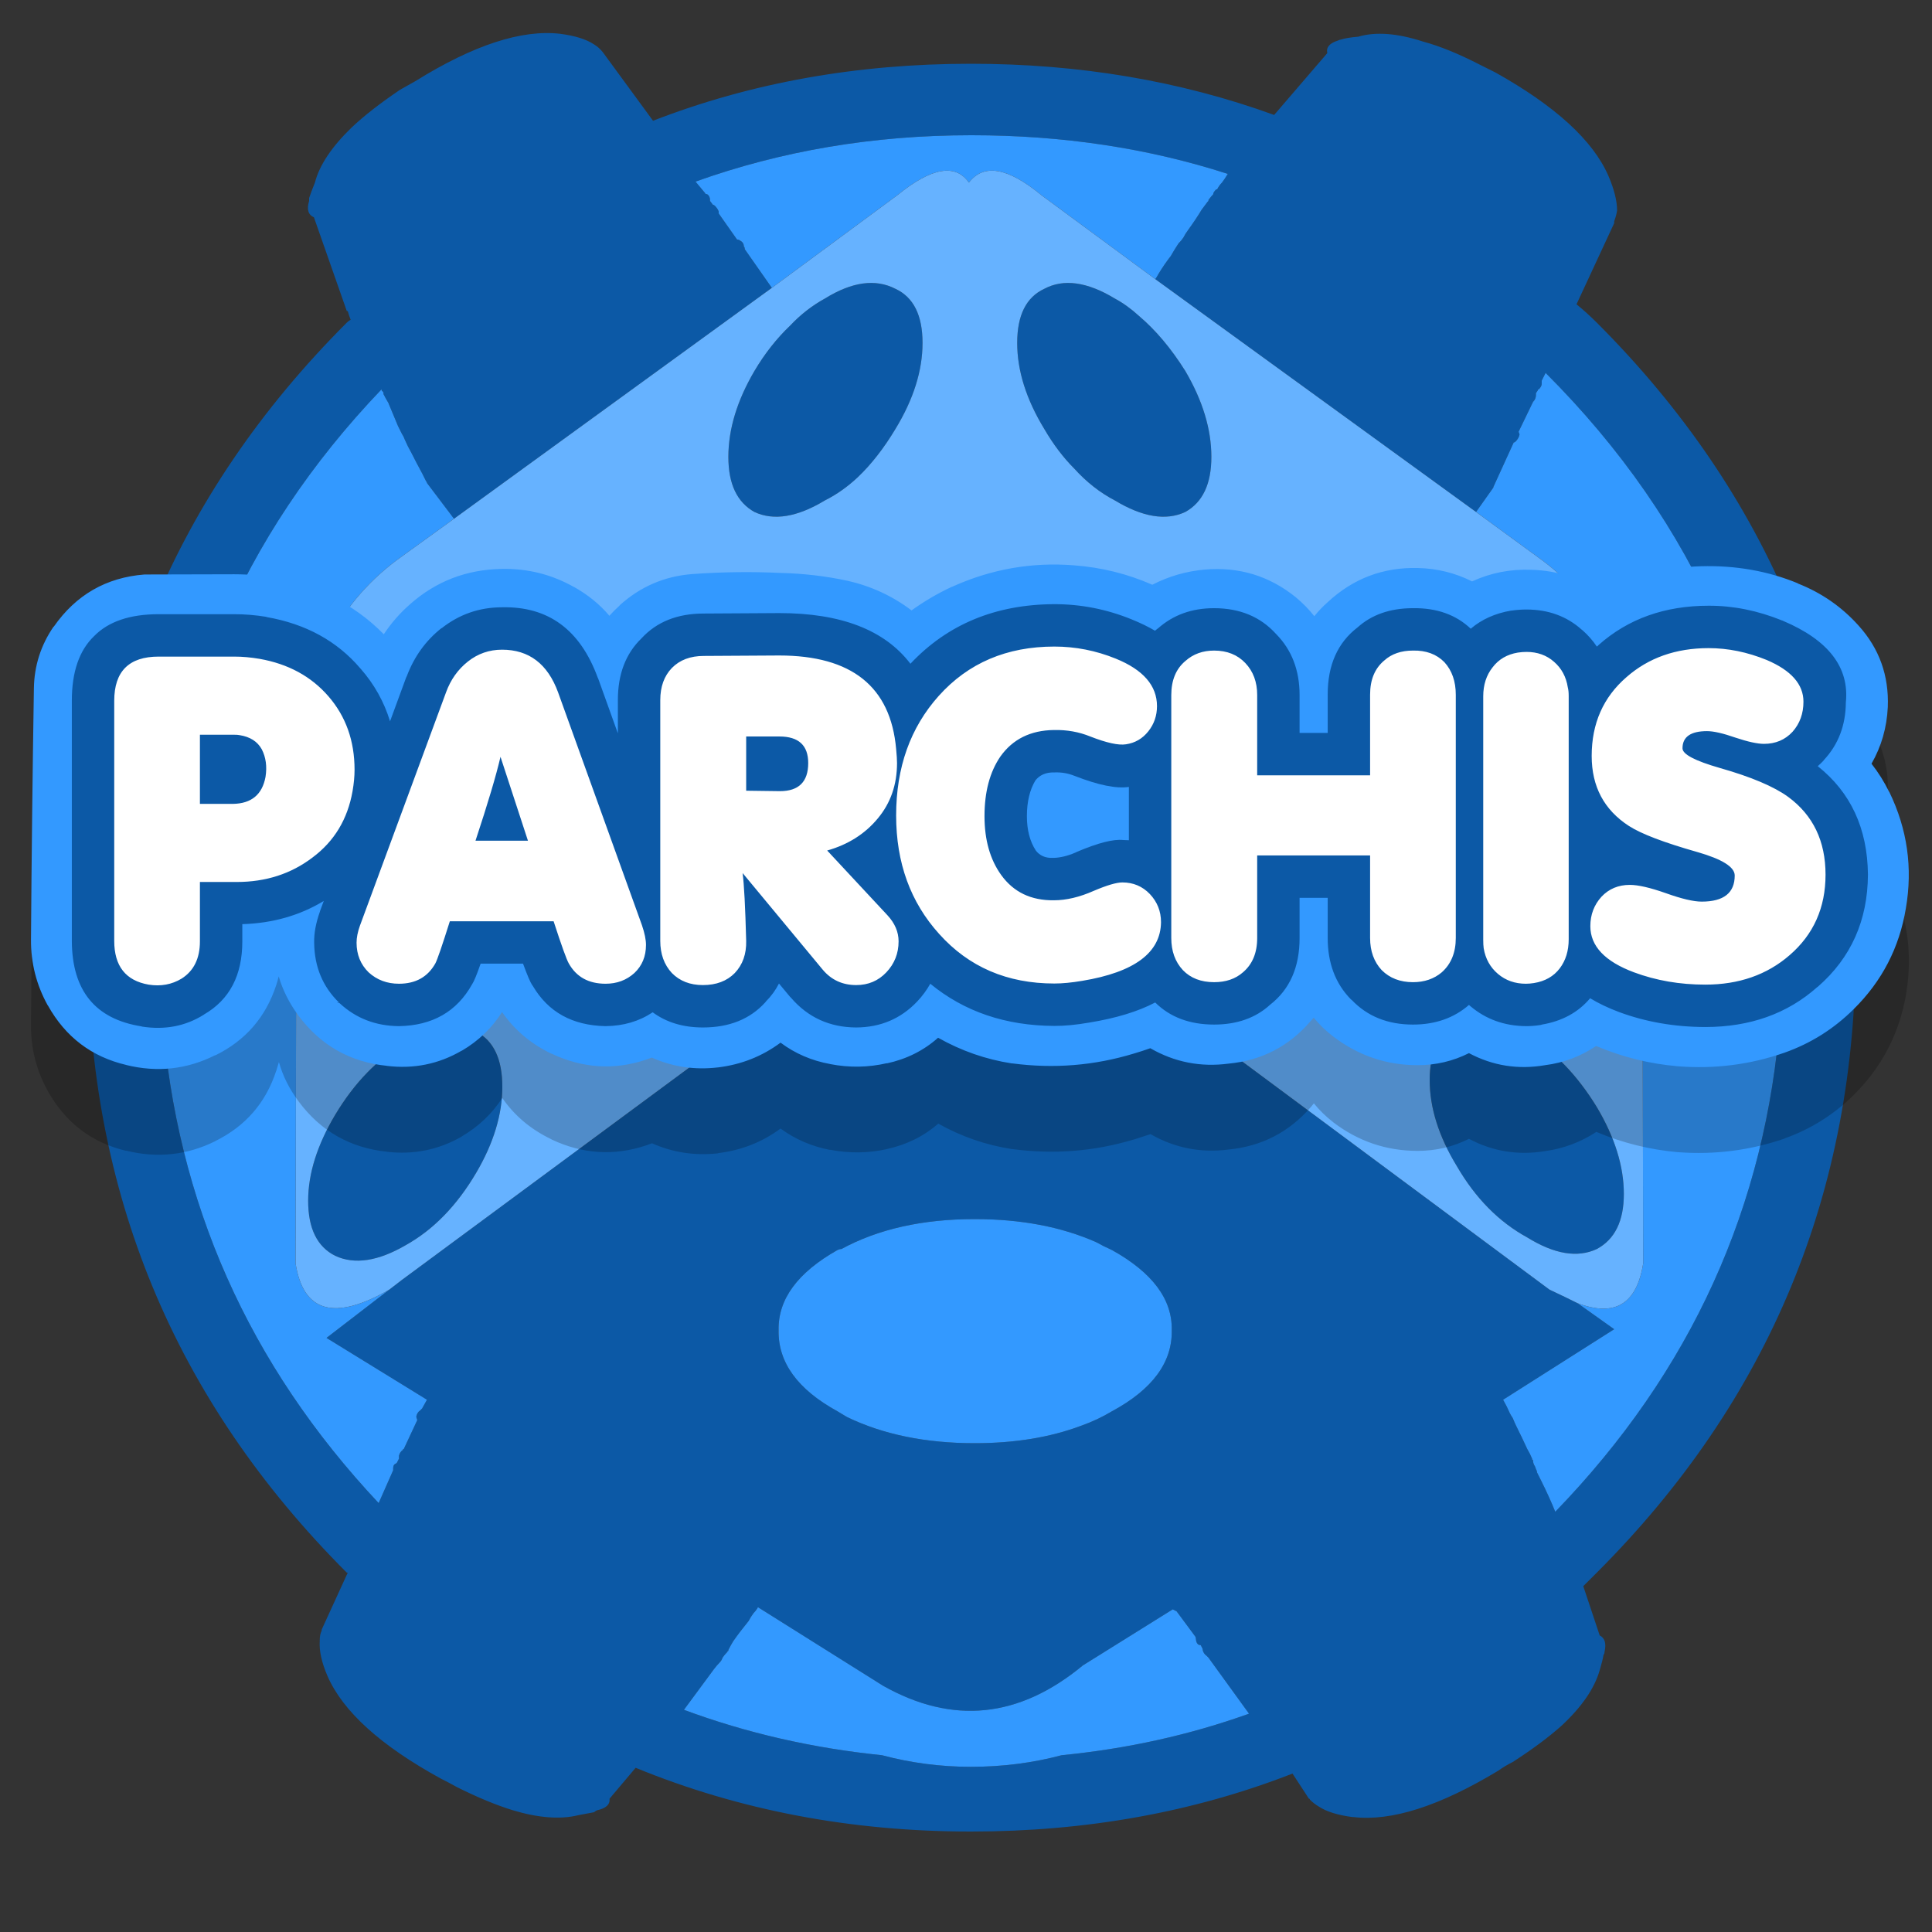 <?xml version="1.0" encoding="utf-8"?><svg id="icoShuttle-Files-MenuAPP-B1" image-rendering="auto" baseProfile="basic" version="1.1" x="0px" y="0px" width="100" height="100" xmlns="http://www.w3.org/2000/svg" xmlns:xlink="http://www.w3.org/1999/xlink"><rect width="100%" height="100%" fill="#333333" stroke="none"/><g id="000-EXPORT-100x100_mcLogoVectParchisB" overflow="visible"><path fill="#0C59A6" stroke="none" d="M82.65 16.7Q82.15 16.2 81.6 15.75L83.55 11.55 83.55 11.45Q83.65 11.2 83.7 10.9 83.7 10.15 83.25 9.1 82.05 6.35 77.4 3.75 77 3.55 76.6 3.35 74.95 2.5 73.65 2.15 71.65 1.5 70.3 1.9 69.7 1.95 69.4 2.05 69.35 2.05 69.25 2.1 68.6 2.3 68.7 2.75L65.95 5.95Q58.65 3.3 50.25 3.3 41.4 3.3 33.8 6.25L31.2 2.7Q31 2.45 30.75 2.3 30.15 1.9 29 1.75 26 1.4 21.5 4.2 21.05 4.45 20.7 4.65 19.15 5.7 18.2 6.6 16.65 8.1 16.3 9.45 16.1 9.95 16 10.25 16 10.3 16 10.4 15.8 11.05 16.25 11.25L17.95 16.1 18 16.1Q18.05 16.3 18.15 16.55 18.05 16.6 17.95 16.7 4.55 30.1 4.55 49.05 4.55 68 17.95 81.4L18 81.4 16.65 84.35 16.65 84.4Q16.55 84.6 16.55 84.9L16.55 84.95Q16.5 85.7 16.95 86.75 18.15 89.5 22.8 92.05 23.2 92.25 23.65 92.5 25.25 93.3 26.55 93.7 28.55 94.3 29.95 93.95 30.5 93.85 30.75 93.8 30.8 93.75 30.9 93.7 31.6 93.55 31.55 93.1L32.9 91.5Q40.95 94.8 50.25 94.8 59.2 94.8 66.9 91.8L67.75 93.1Q67.8 93.1 67.8 93.15 68 93.35 68.25 93.5 68.85 93.9 70 94.05L70.05 94.05Q73 94.4 77.55 91.65 77.9 91.4 78.3 91.2 79.85 90.2 80.85 89.3 82.4 87.85 82.8 86.45 82.95 85.95 83 85.65 83.05 85.6 83.05 85.5 83.2 84.85 82.8 84.65L81.95 82.1Q82.3 81.75 82.65 81.4 96.05 68 96.05 49.05 96.05 30.1 82.65 16.7M92.25 47.35Q92.3 48.15 92.3 49.05L92.3 49.3Q92.3 49.35 92.3 49.45 92.3 49.75 92.3 50.1 92.3 50.2 92.3 50.3L92.15 52.6Q91.05 67.35 80.5 78.25 80.2 77.5 79.75 76.6 79.65 76.4 79.55 76.2L79.55 76.15Q79.5 76.05 79.45 75.9 79.35 75.75 79.35 75.6 79.35 75.55 79.3 75.55L79.3 75.5Q79.2 75.25 79.05 75 78.8 74.45 78.5 73.85 78.4 73.65 78.3 73.4 78.2 73.25 78.15 73.15 78 72.8 77.8 72.45L83.55 68.8 81.65 67.45Q81.05 67.15 80.2 66.75L61.95 53.2Q60.15 51.9 58.4 50.65L49.85 44.5 47.45 46.3Q46.55 47.2 45.5 48L20.8 66.25 16.9 69.25 22.1 72.45 21.85 72.9Q21.8 72.95 21.75 73 21.6 73.1 21.55 73.3 21.55 73.4 21.6 73.5L20.9 75Q20.85 75 20.85 75.05 20.7 75.15 20.65 75.35 20.65 75.4 20.65 75.5L20.55 75.7 20.5 75.75Q20.35 75.8 20.35 76 20.35 76.05 20.35 76.1L19.6 77.8Q9.5 67.05 8.4 52.6 8.3 51.8 8.25 51 8.25 50.65 8.25 50.3 8.25 50.2 8.25 50.1 8.2 49.75 8.2 49.45 8.2 49.35 8.2 49.3L8.25 47.35Q8.8 31.6 19.75 20.15 19.75 20.25 19.8 20.25 19.85 20.3 19.85 20.35L19.85 20.4Q19.95 20.6 20.1 20.85 20.35 21.45 20.6 22.05 20.7 22.25 20.8 22.45 20.9 22.6 20.95 22.75 21.1 23.1 21.3 23.45 21.55 23.95 21.85 24.5 21.95 24.7 22.05 24.9 22.1 24.95 22.1 25L23.5 26.85 39.95 14.9 38.55 12.9Q38.55 12.8 38.5 12.75 38.5 12.55 38.3 12.45 38.25 12.4 38.15 12.4L37.2 11.05Q37.2 11 37.2 10.95 37.15 10.8 37 10.65 36.95 10.6 36.9 10.6L36.75 10.4 36.75 10.35Q36.75 10.15 36.6 10.05 36.5 10.05 36.5 10L36 9.4Q42.7 7 50.25 7L50.3 7Q57.35 7 63.55 9 63.4 9.25 63.25 9.45 63.1 9.6 63 9.8L62.95 9.8Q62.85 9.9 62.8 10L62.8 10.05Q62.7 10.15 62.55 10.35L62.55 10.4 62.5 10.45Q62.35 10.65 62.2 10.85 61.9 11.35 61.5 11.9 61.35 12.1 61.25 12.3 61.15 12.45 61 12.6 60.8 12.9 60.6 13.25 60.25 13.7 59.95 14.2 59.9 14.3 59.8 14.45L76.4 26.5 77.25 25.3Q77.3 25.25 77.3 25.2L78.35 22.9Q78.4 22.9 78.45 22.85 78.6 22.7 78.65 22.5 78.65 22.45 78.6 22.35L79.35 20.8Q79.5 20.65 79.5 20.45 79.5 20.4 79.5 20.35L79.6 20.2Q79.6 20.15 79.65 20.15 79.8 20 79.8 19.85 79.8 19.75 79.8 19.7L80 19.3Q91.7 31 92.25 47.35M39.2 83.25Q39.2 83.2 39.25 83.2L45.7 87.25Q51.1 90.3 56.05 86.2L60.7 83.3Q60.8 83.35 60.9 83.4L61.9 84.75Q61.85 84.75 61.9 84.8 61.9 85 62 85.1 62.05 85.15 62.15 85.15L62.25 85.35 62.25 85.4Q62.3 85.6 62.45 85.7 62.5 85.75 62.55 85.8L64.65 88.7Q60.05 90.35 54.95 90.85 52.7 91.45 50.25 91.45 47.9 91.45 45.65 90.85 40.25 90.3 35.4 88.5 36.1 87.55 36.95 86.4 37.1 86.2 37.25 86.05 37.35 85.95 37.4 85.8 37.5 85.65 37.65 85.5 37.65 85.45 37.7 85.45L37.7 85.4Q37.8 85.2 37.95 84.95 38.3 84.45 38.75 83.9 38.85 83.7 39 83.5 39.1 83.4 39.2 83.25M57.55 64.7Q60.7 66.45 60.65 68.85 60.7 71.35 57.55 73.05 56.8 73.5 55.95 73.8 53.55 74.7 50.45 74.7 46.65 74.7 43.85 73.35 43.6 73.2 43.35 73.05 40.25 71.35 40.3 68.85 40.25 66.45 43.35 64.7 43.45 64.65 43.55 64.65 46.4 63.1 50.45 63.1 54.05 63.1 56.75 64.3 57.1 64.5 57.55 64.7M21 64.45Q23.15 63.25 24.65 60.7 26 58.4 26 56.25 26 54.1 24.65 53.4 23.15 52.7 21 53.95 18.85 55.2 17.35 57.7 15.95 60.05 15.95 62.15 15.95 64.3 17.35 65 18.85 65.7 21 64.45M69.8 35.6Q69.1 34.95 68.35 34.5 66.2 33.25 64.7 34 63.85 34.4 63.55 35.35 63.35 35.95 63.35 36.8 63.35 38.95 64.7 41.25 66.2 43.8 68.35 45 70.5 46.3 72 45.55 73.4 44.85 73.4 42.75 73.4 40.6 72 38.25 71 36.65 69.8 35.6M47.75 17.75Q47.75 15.6 46.35 14.95 44.8 14.15 42.7 15.45 41.7 16 40.9 16.85 39.85 17.85 39.05 19.2 37.7 21.5 37.7 23.65 37.7 25.75 39.05 26.5 40.55 27.2 42.7 25.9 43.6 25.45 44.4 24.7 45.45 23.7 46.35 22.2 47.75 19.9 47.75 17.75M62.7 23.65Q62.7 21.5 61.35 19.2 60.25 17.45 58.95 16.35 58.35 15.8 57.7 15.45 55.55 14.15 54.05 14.95 52.65 15.6 52.65 17.75 52.65 19.9 54.05 22.2 54.75 23.4 55.6 24.25 56.55 25.3 57.7 25.9 59.85 27.2 61.35 26.5 62.7 25.75 62.7 23.65M84.05 61.8Q84.05 59.65 82.65 57.3 81.15 54.85 79.05 53.55 76.85 52.3 75.4 53.05 74 53.75 74 55.9 74 58.05 75.4 60.35 76.85 62.85 79.05 64.05 81.15 65.35 82.65 64.65 84.05 63.9 84.05 61.8Z"/><path fill="#39F" stroke="none" d="M60.65 68.85Q60.7 66.45 57.55 64.7 57.1 64.5 56.75 64.3 54.05 63.1 50.45 63.1 46.4 63.1 43.55 64.65 43.45 64.65 43.35 64.7 40.25 66.45 40.3 68.85 40.25 71.35 43.35 73.05 43.6 73.2 43.85 73.35 46.65 74.7 50.45 74.7 53.55 74.7 55.95 73.8 56.8 73.5 57.55 73.05 60.7 71.35 60.65 68.85M39.25 83.2Q39.2 83.2 39.2 83.25 39.1 83.4 39 83.5 38.85 83.7 38.75 83.9 38.3 84.45 37.95 84.95 37.8 85.2 37.7 85.4L37.7 85.45Q37.65 85.45 37.65 85.5 37.5 85.65 37.4 85.8 37.35 85.95 37.25 86.05 37.1 86.2 36.95 86.4 36.1 87.55 35.4 88.5 40.25 90.3 45.65 90.85 47.9 91.45 50.25 91.45 52.7 91.45 54.95 90.85 60.05 90.35 64.65 88.7L62.55 85.8Q62.5 85.75 62.45 85.7 62.3 85.6 62.25 85.4L62.25 85.35 62.15 85.15Q62.05 85.15 62 85.1 61.9 85 61.9 84.8 61.85 84.75 61.9 84.75L60.9 83.4Q60.8 83.35 60.7 83.3L56.05 86.2Q51.1 90.3 45.7 87.25L39.25 83.2M21.85 24.5Q21.55 23.95 21.3 23.45 21.1 23.1 20.95 22.75 20.9 22.6 20.8 22.45 20.7 22.25 20.6 22.05 20.35 21.45 20.1 20.85 19.95 20.6 19.85 20.4L19.85 20.35Q19.85 20.3 19.8 20.25 19.75 20.25 19.75 20.15 8.8 31.6 8.25 47.35L8.2 49.3Q8.2 49.35 8.2 49.45 8.2 49.75 8.25 50.1 8.25 50.2 8.25 50.3 8.25 50.65 8.25 51 8.3 51.8 8.4 52.6 9.5 67.05 19.6 77.8L20.35 76.1Q20.35 76.05 20.35 76 20.35 75.8 20.5 75.75L20.55 75.7 20.65 75.5Q20.65 75.4 20.65 75.35 20.7 75.15 20.85 75.05 20.85 75 20.9 75L21.6 73.5Q21.55 73.4 21.55 73.3 21.6 73.1 21.75 73 21.8 72.95 21.85 72.9L22.1 72.45 16.9 69.25 20.8 66.25 20.15 66.75Q15.9 69.2 15.3 65.4L15.35 39.15Q16 32.2 20.8 28.8L23.5 26.85 22.1 25Q22.1 24.95 22.05 24.9 21.95 24.7 21.85 24.5M63 9.8Q63.1 9.6 63.25 9.45 63.4 9.25 63.55 9 57.35 7 50.3 7L50.25 7Q42.7 7 36 9.4L36.5 10Q36.5 10.05 36.6 10.05 36.75 10.15 36.75 10.35L36.75 10.4 36.9 10.6Q36.95 10.6 37 10.65 37.15 10.8 37.2 10.95 37.2 11 37.2 11.05L38.15 12.4Q38.25 12.4 38.3 12.45 38.5 12.55 38.5 12.75 38.55 12.8 38.55 12.9L39.95 14.9 46.45 10.1Q49.1 7.95 50.15 9.45 51.3 7.95 53.9 10.1L59.8 14.45Q59.9 14.3 59.95 14.2 60.25 13.7 60.6 13.25 60.8 12.9 61 12.6 61.15 12.45 61.25 12.3 61.35 12.1 61.5 11.9 61.9 11.35 62.2 10.85 62.35 10.65 62.5 10.45L62.55 10.4 62.55 10.35Q62.7 10.15 62.8 10.05L62.8 10Q62.85 9.9 62.95 9.8L63 9.8M92.3 49.05Q92.3 48.15 92.25 47.35 91.7 31 80 19.3L79.8 19.7Q79.8 19.75 79.8 19.85 79.8 20 79.65 20.15 79.6 20.15 79.6 20.2L79.5 20.35Q79.5 20.4 79.5 20.45 79.5 20.65 79.35 20.8L78.6 22.35Q78.65 22.45 78.65 22.5 78.6 22.7 78.45 22.85 78.4 22.9 78.35 22.9L77.3 25.2Q77.3 25.25 77.25 25.3L76.4 26.5 79.55 28.8Q84.35 32.2 85 39.15L85.05 65.4Q84.55 68.55 81.65 67.45L83.55 68.8 77.8 72.45Q78 72.8 78.15 73.15 78.2 73.25 78.3 73.4 78.4 73.65 78.5 73.85 78.8 74.45 79.05 75 79.2 75.25 79.3 75.5L79.3 75.55Q79.35 75.55 79.35 75.6 79.35 75.75 79.45 75.9 79.5 76.05 79.55 76.15L79.55 76.2Q79.65 76.4 79.75 76.6 80.2 77.5 80.5 78.25 91.05 67.35 92.15 52.6L92.3 50.3Q92.3 50.2 92.3 50.1 92.3 49.75 92.3 49.45 92.3 49.35 92.3 49.3L92.3 49.05Z"/><path fill="#66B2FF" stroke="none" d="M81.65 67.45Q84.55 68.55 85.05 65.4L85 39.15Q84.35 32.2 79.55 28.8L76.4 26.5 59.8 14.45 53.9 10.1Q51.3 7.95 50.15 9.45 49.1 7.95 46.45 10.1L39.95 14.9 23.5 26.85 20.8 28.8Q16 32.2 15.35 39.15L15.3 65.4Q15.9 69.2 20.15 66.75L20.8 66.25 45.5 48Q46.55 47.2 47.45 46.3L49.85 44.5 58.4 50.65Q60.15 51.9 61.95 53.2L80.2 66.75Q81.05 67.15 81.65 67.45M82.65 57.3Q84.05 59.65 84.05 61.8 84.05 63.9 82.65 64.65 81.15 65.35 79.05 64.05 76.85 62.85 75.4 60.35 74 58.05 74 55.9 74 53.75 75.4 53.05 76.85 52.3 79.05 53.55 81.15 54.85 82.65 57.3M61.35 19.2Q62.7 21.5 62.7 23.65 62.7 25.75 61.35 26.5 59.85 27.2 57.7 25.9 56.55 25.3 55.6 24.25 54.75 23.4 54.05 22.2 52.65 19.9 52.65 17.75 52.65 15.6 54.05 14.95 55.55 14.15 57.7 15.45 58.35 15.8 58.95 16.35 60.25 17.45 61.35 19.2M46.35 14.95Q47.75 15.6 47.75 17.75 47.75 19.9 46.35 22.2 45.45 23.7 44.4 24.7 43.6 25.45 42.7 25.9 40.55 27.2 39.05 26.5 37.7 25.75 37.7 23.65 37.7 21.5 39.05 19.2 39.85 17.85 40.9 16.85 41.7 16 42.7 15.45 44.8 14.15 46.35 14.95M68.35 34.5Q69.1 34.95 69.8 35.6 71 36.65 72 38.25 73.4 40.6 73.4 42.75 73.4 44.85 72 45.55 70.5 46.3 68.35 45 66.2 43.8 64.7 41.25 63.35 38.95 63.35 36.8 63.35 35.95 63.55 35.35 63.85 34.4 64.7 34 66.2 33.25 68.35 34.5M24.65 60.7Q23.15 63.25 21 64.45 18.85 65.7 17.35 65 15.95 64.3 15.95 62.15 15.95 60.05 17.35 57.7 18.85 55.2 21 53.95 23.15 52.7 24.65 53.4 26 54.1 26 56.25 26 58.4 24.65 60.7Z"/><g id="0-SHUTTLE_0-Comun_Logos-Juegos_106-Parchis-Logo_elements_mcLogoVectorialTextoBlue" transform="matrix(.231 0 0 .231 -6.7 21.35)"><path fill="#000" fill-opacity=".211" stroke="none" d="M429.35 56.55Q420.3 53.4 410.15 53.65 399 54 389.15 59.35 388.9 59.45 388.7 59.6L388.75 59.6Q388.35 59.8 388 60 381.15 54.7 372.2 54.45 365.1 54.15 358.85 57.05 353.15 54.2 346.75 54.05 335 53.75 326.45 61.75 324.85 63.15 323.55 64.85 321.75 62.6 319.4 60.65L319.35 60.65Q310.45 53.4 299 54.45L298.95 54.45Q292.7 54.95 287.25 57.8 278.9 54.15 269.7 53.5 255.45 52.3 242.35 58.25L242.3 58.3Q237.5 60.5 233.3 63.55 226.9 58.75 218.9 56.95 211.65 55.35 203.8 55.15 194.15 54.7 184.25 55.45 174.8 56.1 167.85 62.45 166.65 63.55 165.6 64.75 162.3 60.9 157.6 58.3 150.15 54.1 141.5 54.25L141.45 54.25Q129.6 54.45 120.9 62.15 117.45 65.2 115 68.95 109.9 63.65 103.1 60.35 93 55.45 81.5 55.45 71.65 55.45 61.8 55.5 61.6 55.5 61.45 55.55 48.5 56.5 41.05 67.2 36.7 73.45 36.6 81.05 36.15 109.15 35.95 137.3L35.95 137.35Q35.9 145.2 39.75 152.1 45.7 162.7 57.3 165.45L57.25 165.4Q67.75 168 77.3 163.25L77.25 163.25Q87.4 158.25 90.9 147.5L90.9 147.55Q91.2 146.55 91.5 145.55 92.8 150.2 95.9 154.35 103.3 164.35 115.75 165.65L115.65 165.65Q124.7 166.7 132.45 162.25L132.5 162.2Q138.1 158.9 141.55 153.6 145.65 159.55 152.55 162.85L152.6 162.9Q163 167.8 173.7 164.25 174.4 164 175.1 163.75 182.05 166.85 189.9 166L189.95 165.95Q197.75 165 203.9 160.45 208.8 164.05 215.05 165.25L215 165.2Q221.45 166.45 227.75 165.05L227.7 165.05Q234.35 163.6 239.25 159.35 247 163.7 255.75 165.05 255.8 165.05 255.85 165.05 269.8 166.9 283.05 162.9L283.1 162.9Q284.95 162.3 286.8 161.7 294.9 166.35 304.3 165.15 315.45 164.05 322.75 155.6 323.05 155.2 323.4 154.8 325.25 157.1 327.7 159L327.75 159.05Q336.15 165.45 346.65 165.45 352.8 165.45 358.15 162.75 366.15 167 375.25 165.5 381.4 164.65 386.7 161.2 395.45 164.9 405 165.75L405.1 165.75Q417.35 166.65 428.85 162.7L428.9 162.65Q437.65 159.55 444.4 152.9 453.85 143.5 456.1 130.35 458.4 116.7 452.35 104.3L452.35 104.25Q450.65 100.85 448.35 97.9 451.7 92.1 452 85.25L452 85.2Q452.4 74.65 445.45 66.95L445.5 66.95Q439.8 60.65 431.85 57.5L431.95 57.55Q430.65 57 429.35 56.55Z"/><path fill="#39F" stroke="none" d="M445.45 47.75Q439.781 41.428 431.8 38.3L431.9 38.3Q421.809 34.129 410.15 34.45 398.725 34.780 388.7 40.35L388.7 40.35Q388.354 40.578 387.95 40.75 381.169 35.500 372.2 35.25 365.113 34.960 358.85 37.85 353.163 34.993 346.7 34.85 335.008 34.555 326.45 42.55 324.844 43.963 323.5 45.65 321.737 43.390 319.4 41.45L319.35 41.4Q310.433 34.206 298.95 35.2L298.95 35.2Q292.714 35.756 287.2 38.6 278.889 34.939 269.65 34.25 255.464 33.121 242.35 39.05L242.3 39.05Q237.488 41.294 233.25 44.35 226.912 39.538 218.9 37.7L218.85 37.7Q211.625 36.133 203.8 35.95 194.141 35.493 184.2 36.2 174.803 36.898 167.8 43.25L167.85 43.25Q166.633 44.345 165.55 45.55 162.280 41.690 157.55 39.05L157.6 39.1Q150.129 34.884 141.45 35.05L141.45 35.05Q129.607 35.245 120.9 42.95 117.444 45.978 115 49.7 109.883 44.453 103.1 41.15L103.05 41.15Q93.009 36.255 81.5 36.25 71.637 36.25 61.75 36.3 61.603 36.306 61.4 36.3 48.513 37.296 41.05 48L41 48Q36.718 54.256 36.6 61.8 36.15 89.943 35.95 118.1L35.95 118.1Q35.891 125.978 39.7 132.85L39.75 132.9Q45.677 143.481 57.3 146.2L57.25 146.2Q67.744 148.789 77.25 144L77.25 144.05Q87.394 139.064 90.9 128.3L90.9 128.3Q91.224 127.340 91.45 126.35 92.811 130.979 95.85 135.1 103.292 145.146 115.75 146.4L115.65 146.4Q124.723 147.510 132.45 143L132.5 143Q138.111 139.696 141.5 134.35 145.657 140.347 152.5 143.65L152.55 143.65Q163.003 148.584 173.65 145.05 174.382 144.811 175.05 144.55 182.046 147.664 189.85 146.75L189.9 146.75Q197.736 145.787 203.9 141.2 208.802 144.871 215.05 146L215 146Q221.434 147.255 227.75 145.8L227.7 145.85Q234.368 144.407 239.2 140.1 246.987 144.503 255.7 145.85 255.798 145.849 255.85 145.85 269.775 147.687 283.05 143.65L283.05 143.65Q284.928 143.099 286.75 142.45 294.895 147.145 304.3 145.9 315.430 144.832 322.7 136.35 323.058 135.988 323.35 135.6 325.242 137.901 327.7 139.8L327.7 139.8Q336.174 146.254 346.65 146.25 352.802 146.246 358.15 143.55 366.151 147.805 375.2 146.25 381.380 145.473 386.65 141.95 395.427 145.675 405 146.5L405.05 146.5Q417.372 147.457 428.85 143.45L428.85 143.45Q437.674 140.333 444.35 133.7 453.865 124.317 456.05 111.1 458.392 97.507 452.35 85.05L452.3 85Q450.644 81.635 448.35 78.7 451.679 72.896 452 66L452 66Q452.414 55.448 445.45 47.75L445.45 47.75Z"/><path fill="#1C642E" stroke="none" d="M172.75 50.6L172.75 50.55 172.7 50.6 172.75 50.6Z"/><path fill="#0C59A6" stroke="none" d="M428.55 46.7Q428.497 46.676 428.45 46.65 428.413 46.635 428.35 46.6 428.338 46.610 428.3 46.6 420.079 43.270 411.85 43.3 397.109 43.301 387.2 52.1 387.199 52.149 387.15 52.15 386.995 52.329 386.8 52.45 385.483 50.464 383.6 48.8L383.45 48.7Q383.427 48.672 383.4 48.65 378.386 44.158 371.05 44.15 369.405 44.143 367.65 44.4 367.614 44.410 367.55 44.4 362.236 45.313 358.55 48.45 353.588 43.751 345.65 43.85 345.600 43.849 345.55 43.85 345.475 43.848 345.4 43.85 337.906 43.916 333.2 48.15 326.498 53.280 326.5 63.2L326.5 71.8 320.2 71.8 320.2 63.3Q320.190 54.982 314.95 49.65 314.937 49.637 314.9 49.6 309.696 43.859 301.05 43.85 293.567 43.843 288.45 48.4L288.55 48.3Q288.172 48.620 287.8 48.9 285.489 47.535 282.55 46.35 274.196 42.947 265.25 42.95 245.486 43.035 233 56.3 224.346 44.942 203.6 44.95L186.6 45.05Q177.837 45.078 172.75 50.6L172.7 50.65Q167.446 55.764 167.45 64.45L167.45 71.9 163.05 59.65Q163.013 59.553 162.95 59.45 157.058 43.308 141.5 43.65L141.45 43.65Q133.865 43.673 127.95 48.35L127.95 48.3Q122.647 52.481 120.15 59.1 120.078 59.255 120 59.4L116.4 69.2Q114.405 62.649 109.8 57.4L109.75 57.35Q101.932 48.162 88.8 45.85 88.694 45.827 88.6 45.8L88.75 45.8Q84.964 45.188 81.5 45.2L64.55 45.2Q54.865 45.197 50.05 50.15 45.095 54.937 45.1 64.6L45.1 118.4Q45.168 135.102 60.7 137.55 60.764 137.588 60.8 137.6 68.494 138.801 74.65 134.95 74.687 134.926 74.7 134.9 83.302 129.941 83.3 118.5L83.3 114.65Q93.499 114.336 101.55 109.45L100.7 111.75 100.7 111.8Q99.319 115.671 99.4 118.8L99.4 118.85Q99.497 126.880 104.95 132.2 104 132.271 105.05 132.3L104.95 132.25Q105.084 132.378 105.2 132.45 110.636 137.426 118.35 137.5L118.4 137.5Q129.661 137.315 134.8 128.1 135.382 127.274 136.7 123.5L146.2 123.5Q147.635 127.409 148.25 128.3 148.339 128.422 148.4 128.5 153.560 137.273 164.65 137.5 164.695 137.500 164.7 137.5 170.693 137.440 175.25 134.4 179.860 137.795 186.5 137.8 195.363 137.797 200.45 132.2 200.554 132.113 200.6 132 202.414 130.177 203.55 127.95L206 130.9Q206.135 131.054 206.25 131.15 211.941 137.756 220.85 137.8 229.030 137.758 234.5 132 236.263 130.136 237.45 128 248.876 137.388 265.25 137.45 268.642 137.473 273.1 136.7 282.105 135.224 287.85 132.2 292.832 137.141 301.05 137.15 308.757 137.142 313.6 132.7 320.203 127.552 320.2 117.75L320.2 108.75 326.5 108.75 326.5 117.75Q326.501 126.166 331.65 131.45 331.724 131.500 331.75 131.55L331.85 131.6Q337.108 137.144 345.6 137.15 353.105 137.150 358.15 132.75 358.318 132.901 358.5 133.05L358.5 133.05Q363.679 137.413 370.85 137.5 372.433 137.515 374.15 137.25 374.357 137.221 374.5 137.15 381.324 135.986 385.3 131.25 388.114 132.967 391.8 134.35 400.770 137.672 411.1 137.7 426.145 137.693 436.2 128.75 436.284 128.725 436.35 128.65L436.35 128.65Q447.471 118.941 447.55 103.55L447.55 103.5Q447.386 88.054 436.3 79.25 436.980 78.670 437.6 78 437.664 77.940 437.7 77.85 442.537 72.642 442.6 65 443.813 53.174 428.55 46.7M259.1 90.45Q259.102 85.625 261 82.45 262.474 80.595 265.2 80.65L265.3 80.65Q265.333 80.650 265.35 80.65 267.685 80.576 269.7 81.4L269.5 81.3 269.6 81.35Q269.740 81.403 269.85 81.45 277.761 84.538 281.95 83.9L281.95 95.85Q281.333 95.808 280.7 95.8 277.413 95.425 270.3 98.45 270.169 98.521 270 98.6 267.391 99.732 265.1 99.8L265.05 99.8Q265.006 99.798 264.95 99.8 262.425 99.912 261.05 98.1L261.1 98.15Q259.099 95.088 259.1 90.45Z"/><path fill="#FFF" stroke="none" d="M87.15 55.2Q84.2 54.7 81.5 54.7L64.55 54.7Q54.6 54.7 54.6 64.6L54.6 118.4Q54.6 126.85 62.3 128.2 66.4 128.85 69.7 126.85 73.8 124.25 73.8 118.5L73.8 105.2 82.05 105.2Q91.85 105.2 99.05 99.7 106.35 94.25 108 84.85 108.45 82.25 108.45 80.05 108.45 70.35 102.6 63.6 96.8 56.9 87.15 55.2M81.2 72.2Q82.35 72.2 82.7 72.3 86.2 72.85 87.65 75.45 89.05 78.15 88.5 81.65 87.4 87.6 81.2 87.7L73.8 87.7 73.8 72.2 81.2 72.2M173.75 119.3Q173.75 117.55 172.85 114.9L154.05 62.7Q150.55 53.15 141.5 53.15 137.2 53.15 133.85 55.8 130.5 58.45 128.95 62.7L109.65 115Q108.9 117.1 108.9 118.8 108.9 122.8 111.6 125.45 114.4 128 118.4 128 124 128 126.55 123.45 127.2 122.25 129.8 114L153.05 114Q155.7 122.15 156.45 123.45 159 128 164.7 128 168.5 128 171.15 125.6 173.75 123.15 173.75 119.3M135.55 95.95Q139.7 83.4 141.15 77.15L147.3 95.95 135.55 95.95M179.55 57.25Q176.95 59.95 176.95 64.45L176.95 118.4Q176.95 122.8 179.55 125.6 182.2 128.3 186.5 128.3 191 128.3 193.65 125.6 196.3 122.8 196.2 118.4 195.9 107 195.4 103.2L213.35 124.85Q216.25 128.3 220.85 128.3 224.9 128.3 227.6 125.45 230.35 122.55 230.35 118.5 230.35 115.35 227.85 112.65L214.35 98.15Q221.4 96.15 225.7 90.95 230 85.8 230 78.55 230 77.45 229.8 75.4 227.95 54.45 203.6 54.45L186.7 54.55Q182.2 54.55 179.55 57.25M196.2 84.75L196.2 72.6 203.65 72.6Q210.1 72.6 210.1 78.55 210.1 84.85 203.75 84.85L196.2 84.75M265.15 71.15Q269.5 71.05 273.3 72.6 278.8 74.75 281.3 74.35 284.35 73.9 286.3 71.45 288.25 69 288.25 65.8 288.25 58.9 279 55.15 272.35 52.45 265.25 52.45 249.25 52.45 239.35 63.5 229.8 74.15 229.8 90.3 229.8 106.2 239.45 116.85 249.4 127.95 265.25 127.95 267.95 127.95 271.5 127.35 289.05 124.45 289.15 114.2 289.15 110.55 286.65 107.9 284.15 105.3 280.5 105.3 278.5 105.3 274.05 107.2 269.3 109.3 265.15 109.3 257.5 109.4 253.35 103.65 249.6 98.45 249.6 90.45 249.6 82.3 253.15 77.1 257.3 71.25 265.15 71.15M363.45 57.1Q361.35 59.75 361.35 63.6L361.35 118.15Q361.35 119.3 361.45 120.05 362.05 123.6 364.65 125.8 367.25 128 370.9 128 371.75 128 372.7 127.85 376.45 127.25 378.5 124.55 380.5 121.9 380.5 118.05L380.5 63.5Q380.5 62.35 380.3 61.6 379.75 58.05 377.2 55.85 374.7 53.65 371.05 53.65 370.1 53.65 369.1 53.8 365.5 54.4 363.45 57.1M355.2 63.25Q355.2 58.75 352.65 55.95 350 53.25 345.6 53.35 341.65 53.35 339.2 55.55 336 58.2 336 63.2L336 81.3 310.7 81.3 310.7 63.3Q310.7 58.95 308.05 56.15 305.4 53.35 301.05 53.35 297.25 53.35 294.65 55.65 291.45 58.3 291.45 63.35L291.45 117.75Q291.45 122.15 294.05 124.95 296.65 127.65 301.05 127.65 305 127.65 307.5 125.45 310.7 122.75 310.7 117.75L310.7 99.25 336 99.25 336 117.75Q336 122.15 338.6 124.95 341.3 127.65 345.6 127.65 349.45 127.65 352.05 125.45 355.2 122.65 355.2 117.75L355.2 63.25M430.65 71.55Q433.1 68.8 433.1 64.8 433.1 58.95 424.85 55.45 418.35 52.8 411.85 52.8 400.85 52.8 393.45 59.3 385.65 66.05 385.65 76.95 385.65 87.25 394 92.65 398.1 95.3 409.35 98.5 417.7 100.9 417.7 103.75 417.7 109.6 410.3 109.6 407.55 109.6 402.25 107.7 397 105.85 394.2 105.85 390.35 105.85 387.85 108.5 385.35 111.25 385.35 115.1 385.35 121.8 395.15 125.45 402.55 128.2 411.1 128.2 422.4 128.2 430 121.6 438.05 114.65 438.05 103.55 438.05 92.3 429.7 86.15 424.9 82.65 414.35 79.65 406 77.25 406 75.25 406 71.4 411.5 71.4 413.7 71.4 417.85 72.85 422.05 74.25 424.25 74.25 428.15 74.25 430.65 71.55Z"/></g></g></svg>